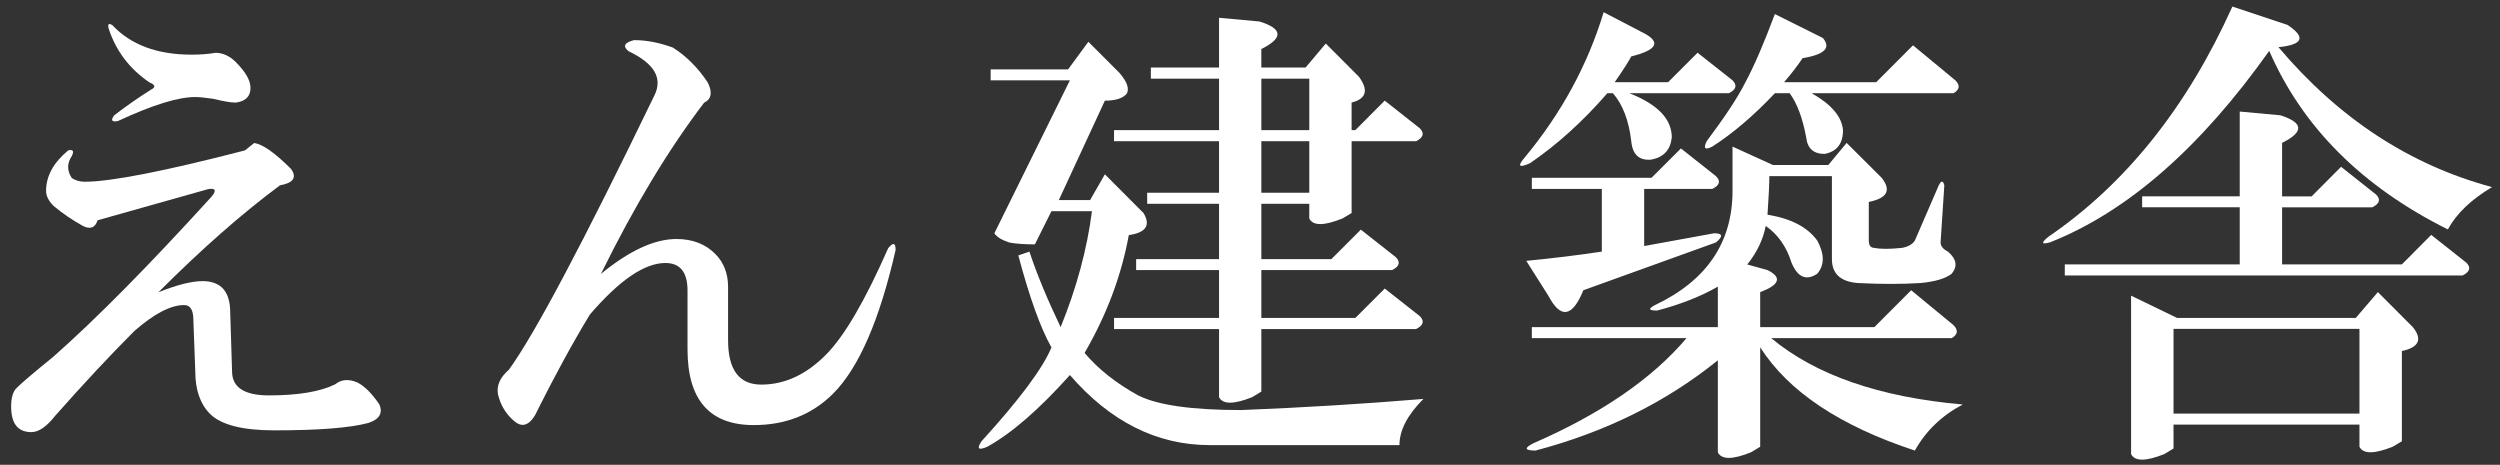 <?xml version="1.0" encoding="utf-8"?>
<!-- Generator: Adobe Illustrator 12.0.0, SVG Export Plug-In  -->
<!DOCTYPE svg PUBLIC "-//W3C//DTD SVG 1.1//EN" "http://www.w3.org/Graphics/SVG/1.1/DTD/svg11.dtd">
<svg  version="1.1" xmlns="http://www.w3.org/2000/svg" xmlns:xlink="http://www.w3.org/1999/xlink" xmlns:a="http://ns.adobe.com/AdobeSVGViewerExtensions/3.0/"
	 width="199" height="37" viewBox="-0.887 -0.523 199 37" enable-background="new -0.887 -0.523 199 37" xml:space="preserve">
<rect x="-0.887" y="-0.523" width="199" height="37" fill="#333333" stroke="none"/>
<defs>
</defs>
<path fill="#FFFFFF" d="M22.277,12.923c0.489,0.669,0.194,1.113-0.878,1.307c-3.028,2.246-6.259,5.087-9.677,8.513
	c1.467-0.589,2.642-0.888,3.518-0.888c1.464,0,2.198,0.833,2.198,2.494l0.148,4.692c0,1.267,0.975,1.91,2.929,1.91
	c2.354,0,4.108-0.303,5.282-0.885c0.488-0.395,1.071-0.434,1.755-0.148c0.585,0.289,1.173,0.888,1.763,1.757
	c0.287,0.691,0,1.18-0.88,1.469c-1.469,0.394-3.958,0.589-7.478,0.589c-2.54,0-4.254-0.434-5.134-1.32
	c-0.777-0.785-1.165-1.911-1.165-3.372l-0.152-4.101c0-0.783-0.244-1.18-0.734-1.18c-1.071,0-2.391,0.691-3.956,2.058
	c-1.954,1.952-4.052,4.205-6.305,6.75c-0.683,0.87-1.316,1.306-1.902,1.306C0.533,33.874,0,33.199,0,31.824
	c0-0.683,0.139-1.175,0.434-1.461c0.39-0.395,1.368-1.228,2.929-2.495c3.427-3.028,7.629-7.28,12.61-12.76
	c0.387-0.482,0.296-0.675-0.299-0.574L6.882,17.01c-0.193,0.597-0.583,0.747-1.173,0.451c-0.877-0.491-1.659-1.025-2.347-1.607
	c-0.388-0.397-0.581-0.786-0.581-1.181c0-1.174,0.581-2.244,1.758-3.224c0.385-0.092,0.485,0.046,0.292,0.443
	c-0.393,0.591-0.393,1.166,0,1.761c0.295,0.188,0.633,0.29,1.032,0.29c2.043,0,6.301-0.824,12.747-2.494l0.735-0.59
	C20.028,10.96,21.003,11.643,22.277,12.923z M14.363,3.828c0.682,0,1.311-0.045,1.906-0.146c0.582,0,1.122,0.248,1.607,0.729
	c0.781,0.785,1.177,1.469,1.177,2.06c0,0.684-0.396,1.072-1.177,1.173c-0.387,0-0.974-0.102-1.759-0.297
	C15.439,7.245,14.945,7.2,14.657,7.2c-1.375,0-3.426,0.638-6.159,1.912c-0.49,0.093-0.591-0.054-0.296-0.451
	c0.878-0.686,1.857-1.367,2.936-2.052c0.388-0.186,0.341-0.387-0.147-0.582C9.421,4.949,8.351,3.535,7.767,1.77
	C7.667,1.39,7.764,1.29,8.059,1.483C9.523,3.045,11.627,3.828,14.363,3.828z"/>
<path fill="#FFFFFF" d="M52.671,3.263c1.072,0.675,2,1.608,2.78,2.78c0.388,0.785,0.295,1.321-0.29,1.608
	c-2.837,3.721-5.574,8.266-8.215,13.631c2.252-1.849,4.257-2.78,6.012-2.78c1.271,0,2.299,0.396,3.077,1.175
	c0.686,0.681,1.033,1.567,1.033,2.639v4.249c0,2.344,0.878,3.526,2.637,3.526c1.857,0,3.565-0.783,5.129-2.354
	c1.469-1.461,3.126-4.295,4.979-8.504c0.397-0.483,0.59-0.436,0.59,0.146c-1.274,5.576-2.927,9.384-4.982,11.441
	c-1.663,1.651-3.762,2.494-6.303,2.494c-3.52,0-5.278-2.003-5.278-6.021v-4.685c0-1.466-0.586-2.196-1.76-2.196
	c-1.662,0-3.665,1.369-6.011,4.101c-1.367,2.245-2.835,4.942-4.392,8.061c-0.494,0.786-1.031,0.927-1.617,0.437
	c-0.684-0.574-1.123-1.313-1.317-2.191c-0.101-0.69,0.195-1.321,0.878-1.912c2.056-2.834,5.911-10.111,11.582-21.833
	c0.683-1.375,0-2.539-2.056-3.52c-0.484-0.395-0.337-0.689,0.439-0.884C50.567,2.672,51.592,2.867,52.671,3.263z"/>
<path fill="#FFFFFF" d="M88.231,5.29c0.585,0.683,0.78,1.219,0.588,1.617c-0.294,0.387-0.882,0.582-1.758,0.582l-3.666,7.915h2.488
	l1.178-2.05l3.077,3.083c0.583,0.971,0.197,1.56-1.172,1.754c-0.59,3.224-1.761,6.354-3.522,9.378
	c1.076,1.279,2.493,2.4,4.254,3.376c1.561,0.787,4.299,1.173,8.21,1.173c4.879-0.192,9.72-0.489,14.507-0.885
	c-1.271,1.274-1.906,2.494-1.906,3.675H95.415c-4.202,0-7.915-1.855-11.139-5.577c-2.446,2.733-4.645,4.646-6.593,5.717
	c-0.692,0.294-0.836,0.148-0.443-0.444c3.029-3.324,4.881-5.813,5.569-7.472c-0.881-1.56-1.755-4.01-2.637-7.324l0.882-0.303
	c0.583,1.762,1.411,3.766,2.486,6.013c1.273-3.134,2.105-6.207,2.493-9.23h-3.224l-1.32,2.641c-0.882,0-1.565-0.055-2.05-0.153
	c-0.591-0.195-0.979-0.437-1.174-0.729l6.012-12.175h-6.307V5.002h6.161l1.615-2.198L88.231,5.29z M99.375,1.188
	c1.853,0.581,1.904,1.312,0.14,2.191v1.475h3.521l1.609-1.911l2.638,2.642c0.784,1.072,0.593,1.754-0.582,2.058v2.19h0.296
	l2.341-2.346l2.785,2.198c0.397,0.396,0.292,0.739-0.289,1.033h-5.133v5.717l-0.732,0.434c-1.466,0.592-2.343,0.592-2.638,0v-1.172
	h-3.816v4.406h5.574l2.347-2.347l2.783,2.191c0.39,0.394,0.291,0.736-0.29,1.025H99.516v3.813h7.482l2.341-2.34l2.785,2.192
	c0.397,0.397,0.292,0.739-0.289,1.032h-12.32v4.978l-0.729,0.444c-1.468,0.584-2.346,0.584-2.637,0V25.67h-8.358v-0.884h8.358
	v-3.813h-6.599v-0.87h6.599v-4.406h-5.721V14.82h5.721v-4.101h-8.358V9.833h8.358V5.741h-5.427V4.854h5.427V0.893L99.375,1.188z
	 M99.516,9.833h3.816V5.741h-3.816V9.833z M99.516,14.82h3.816v-4.101h-3.816V14.82z"/>
<path fill="#FFFFFF" d="M130.134,2.206c1.176,0.691,0.781,1.274-1.174,1.763c-0.198,0.379-0.635,1.072-1.316,2.051h4.248
	l2.349-2.346l2.782,2.198c0.39,0.396,0.289,0.732-0.292,1.026h-7.916c2.246,0.885,3.372,2.051,3.372,3.518
	c-0.101,0.978-0.635,1.57-1.617,1.765c-0.974,0.094-1.51-0.389-1.609-1.471c-0.198-1.66-0.683-2.927-1.463-3.812h-0.441
	c-1.955,2.252-4.005,4.101-6.156,5.57c-0.878,0.395-1.025,0.247-0.437-0.436c2.922-3.52,5.027-7.378,6.299-11.583L130.134,2.206z
	 M135.704,13.499c0.396,0.389,0.294,0.731-0.294,1.019h-5.421v4.544l5.568-1.016c0.684,0,0.736,0.236,0.146,0.729l-10.555,3.805
	c-0.878,2.151-1.802,2.299-2.782,0.444l-1.762-2.783c2.058-0.2,4.055-0.44,6.014-0.737v-4.987h-5.571v-0.886h9.522l2.347-2.339
	L135.704,13.499z M148.895,13.631c0.782,0.995,0.441,1.624-1.026,1.919v3.077c0,0.384,0.147,0.582,0.443,0.582
	c0.49,0.101,1.221,0.101,2.198,0c0.49-0.094,0.83-0.281,1.025-0.582l1.903-4.397c0.198-0.396,0.344-0.396,0.443,0l-0.298,4.545
	c0,0.286,0.198,0.535,0.587,0.729c0.686,0.592,0.785,1.173,0.298,1.762c-0.487,0.382-1.316,0.632-2.49,0.74
	c-1.469,0.093-3.13,0.093-4.986,0c-1.37-0.108-2.059-0.74-2.059-1.91v-6.598h-4.98c0,0.591-0.047,1.609-0.147,3.069
	c1.855,0.302,3.178,0.98,3.961,2.06c0.584,1.079,0.584,1.949,0,2.639c-0.879,0.585-1.562,0.289-2.051-0.884
	c-0.396-1.267-1.079-2.245-2.053-2.92c-0.199,1.064-0.685,2.087-1.467,3.068l1.609,0.444c1.173,0.581,0.979,1.173-0.581,1.754v2.789
	h9.087l2.933-2.937l3.371,2.78c0.392,0.404,0.341,0.739-0.146,1.034h-14.365c3.519,2.928,8.597,4.698,15.246,5.282
	c-1.664,0.87-2.937,2.097-3.814,3.665c-5.966-1.965-10.065-4.698-12.311-8.217v7.916l-0.734,0.441c-1.468,0.592-2.351,0.592-2.637,0
	v-7.324c-4.105,3.317-8.946,5.717-14.511,7.184c-0.885,0-0.932-0.2-0.15-0.59c5.374-2.345,9.429-5.125,12.167-8.356h-12.313v-0.877
	h14.807v-3.223c-1.371,0.783-2.984,1.419-4.84,1.903c-0.683,0-0.729-0.141-0.148-0.444c4.106-1.95,6.157-4.978,6.157-9.09v-3.517
	l3.222,1.467h4.4l1.461-1.761L148.895,13.631z M144.21,2.5c0.675,0.786,0.141,1.32-1.614,1.608c-0.391,0.59-0.88,1.228-1.47,1.911
	h7.334l2.928-2.935l3.37,2.787c0.397,0.396,0.348,0.732-0.143,1.026h-11.29c1.56,0.885,2.396,1.857,2.491,2.936
	c0,1.08-0.487,1.708-1.466,1.896c-0.88,0-1.367-0.437-1.463-1.313c-0.292-1.569-0.735-2.733-1.318-3.518h-1.176
	c-1.659,1.756-3.319,3.184-4.984,4.249c-0.582,0.302-0.729,0.146-0.438-0.437c1.463-1.955,2.492-3.51,3.079-4.69
	c0.684-1.265,1.467-3.083,2.343-5.422L144.21,2.5z"/>
<path fill="#FFFFFF" d="M181.21,1.468c1.467,0.978,1.227,1.568-0.732,1.764c4.783,5.662,10.453,9.381,17.001,11.138
	c-1.658,0.988-2.834,2.106-3.517,3.37c-6.846-3.415-11.578-8.154-14.219-14.213c-5.472,7.71-11.285,12.801-17.445,15.238
	c-0.681,0.202-0.733,0.044-0.144-0.434C168.308,14.129,173.2,8.015,176.81,0L181.21,1.468z M180.626,8.653
	c1.854,0.588,1.904,1.317,0.142,2.199v4.256h2.352l2.343-2.354l2.783,2.206c0.387,0.378,0.292,0.729-0.296,1.018h-7.182v4.544h9.534
	l2.337-2.349l2.79,2.208c0.392,0.389,0.293,0.729-0.295,1.025h-31.663v-0.885h13.925v-4.544h-7.768v-0.87h7.768v-6.75L180.626,8.653
	z M191.175,25.517c0.78,0.967,0.492,1.607-0.873,1.903v7.184l-0.739,0.437c-1.465,0.582-2.343,0.582-2.637,0v-1.764h-14.801v1.902
	l-0.734,0.443c-1.469,0.589-2.35,0.589-2.643,0V23.014l3.665,1.772h14.217l1.763-2.058L191.175,25.517z M172.125,32.398h14.801
	v-6.743h-14.801V32.398z"/>
</svg>
